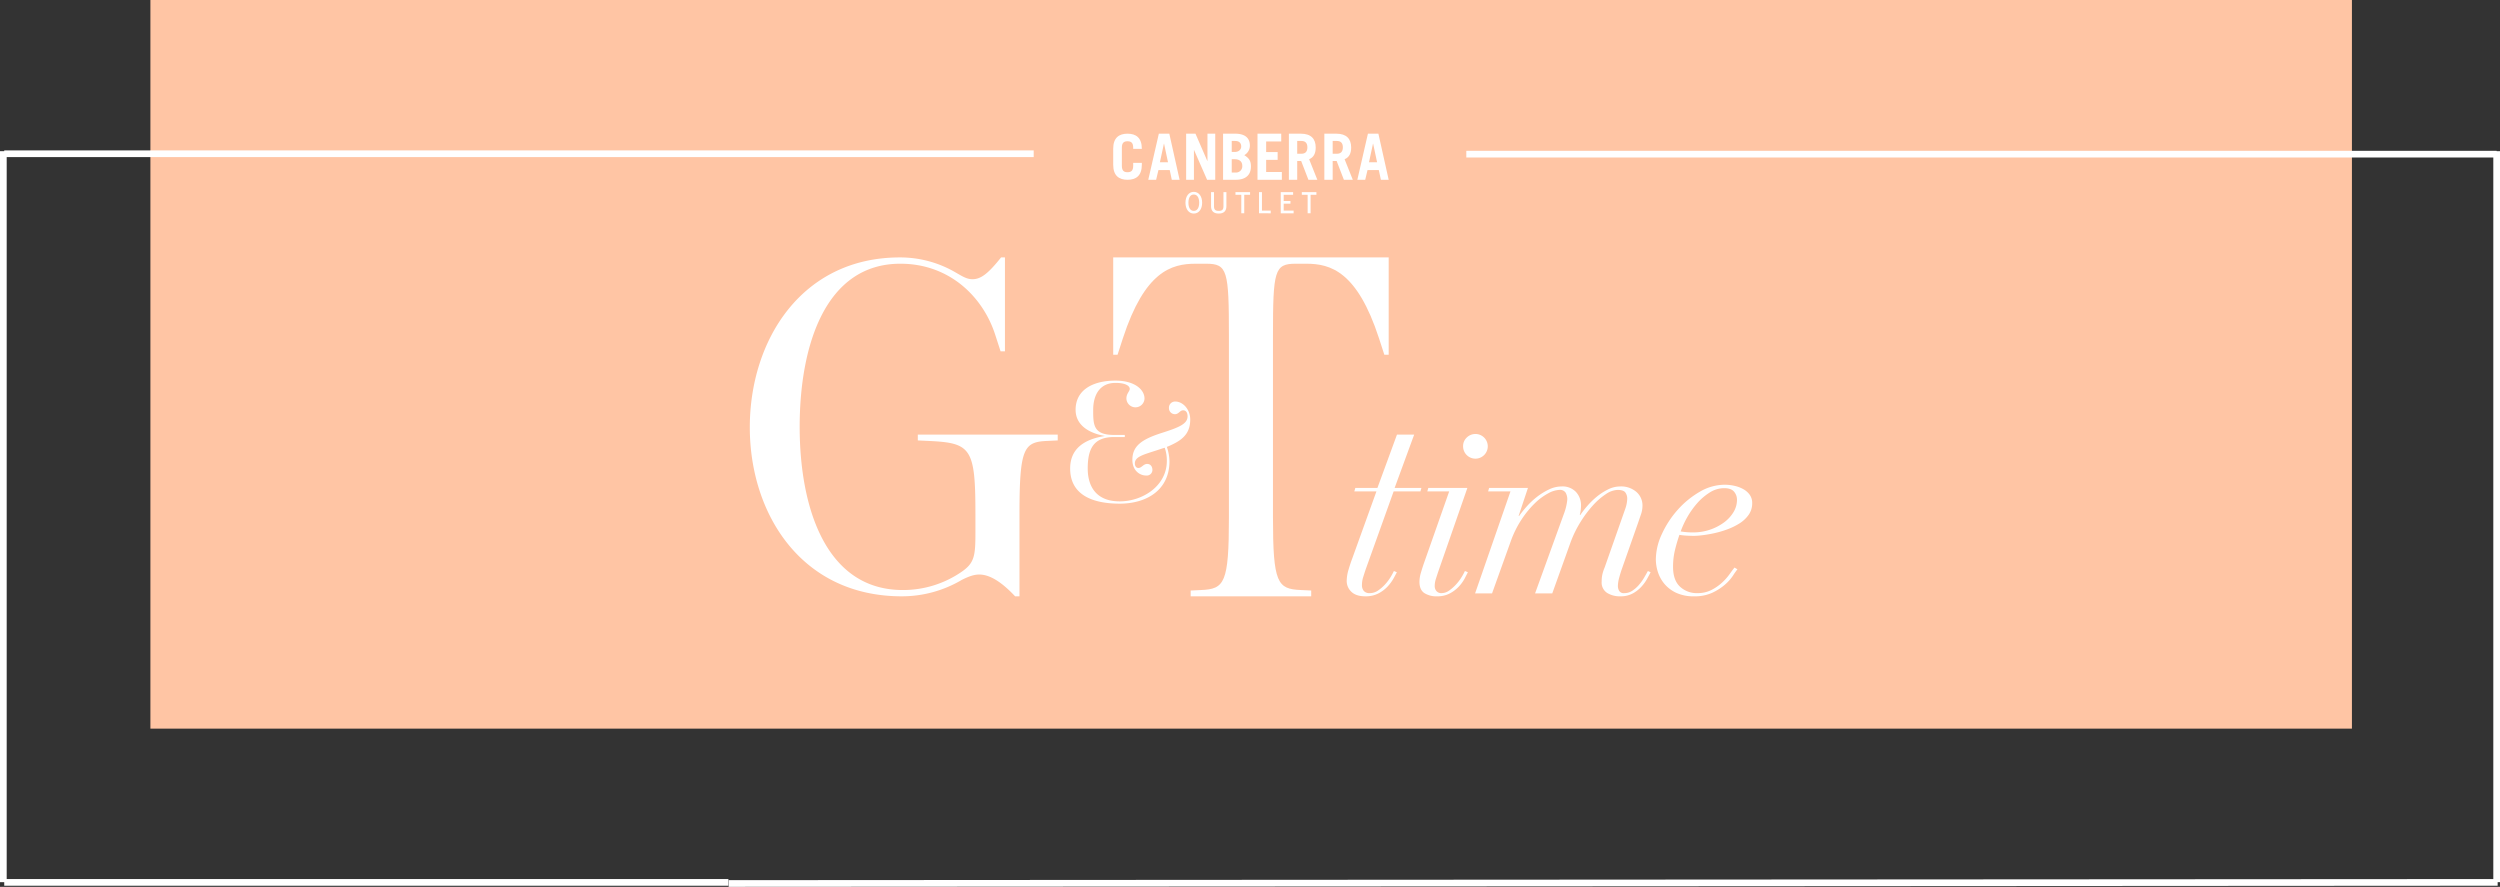 <svg xmlns="http://www.w3.org/2000/svg" width="1121.956" height="398" viewBox="0 0 1121.956 398">
  <rect x="0" y="0" width="1121.956" height="398" fill="#333333" stroke="none"/>
  <g id="Group_46" data-name="Group 46" transform="translate(-5617.5 -2354)">
    <rect id="Rectangle_2" data-name="Rectangle 2" width="988" height="327" transform="translate(5685 2354)" fill="#ffc5a4"/>
    <rect id="Rectangle_44" data-name="Rectangle 44" width="193" height="57" transform="translate(6083 2395)" fill="#ffc5a4"/>
    <g id="Group_42" data-name="Group 42" transform="translate(5954 2413.997)">
      <g id="Group_41" data-name="Group 41" transform="translate(163.086)">
        <path id="Path_211" data-name="Path 211" d="M57.883,13.939c0,4.965-2.647,6.747-6.424,6.747s-6.424-1.782-6.424-6.747V6.747C45.034,1.785,47.681,0,51.458,0s6.424,1.785,6.424,6.747V6.8H54V6.247C54,4.016,53.008,3.4,51.458,3.4s-2.535.616-2.535,2.846v8.2c0,2.231.985,2.843,2.535,2.843S54,16.673,54,14.442V13.1h3.886Z" transform="translate(-45.034 0)" fill="#fff"/>
        <path id="Path_212" data-name="Path 212" d="M58.241,12.834H54.6l1.807-8.365h.051Zm5.2,7.851L58.824,0h-4.7L49.379,20.685h3.527l1.036-4.353h5.07l.927,4.353Z" transform="translate(-33.644)" fill="#fff"/>
        <path id="Path_213" data-name="Path 213" d="M67.131,20.686H63.472L57.621,7.335h-.055V20.686H54.073V0H58.26l5.322,12.262h.056V0h3.493Z" transform="translate(-21.338 0)" fill="#fff"/>
        <path id="Path_214" data-name="Path 214" d="M67.272,14.413a2.8,2.8,0,0,1-3.1,3.006H62.535V11.462h1.354c2.028,0,3.382.974,3.382,2.951M66.79,5.758c0,1.405-1.155,2.437-2.9,2.437H62.535V3.266h1.55c1.832,0,2.705.974,2.705,2.492m3.889-.427C70.679,1.774,68.286,0,64.114,0H58.649V20.685h5.693c4.11,0,6.815-1.861,6.815-5.957,0-2.582-.844-3.726-2.984-5.1a4.882,4.882,0,0,0,2.506-4.295" transform="translate(-9.344)" fill="#fff"/>
        <path id="Path_215" data-name="Path 215" d="M73.849,20.686H62.916V0H73.568V3.5H66.8V8.252h5.156v3.5H66.8V17.19h7.044Z" transform="translate(1.841 0)" fill="#fff"/>
        <path id="Path_216" data-name="Path 216" d="M79.5,6.131C79.5,8.137,78.5,9,76.854,9H74.935V3.266h1.919c1.648,0,2.651.858,2.651,2.865m3.73.058C83.235,2.292,81.1,0,76.611,0H71.2V20.685h3.734V12.262H76.72l3.245,8.423h4l-3.679-9.224c2.082-.833,2.948-2.694,2.948-5.273" transform="translate(23.56)" fill="#fff"/>
        <path id="Path_217" data-name="Path 217" d="M84.154,12.834H80.518l1.8-8.365h.054Zm5.2,7.851L84.737,0h-4.7L75.289,20.685H78.82l1.036-4.353h5.066l.931,4.353Z" transform="translate(34.276)" fill="#fff"/>
        <path id="Path_218" data-name="Path 218" d="M75.109,6.131c0,2.006-1,2.865-2.651,2.865H70.539V3.266h1.919c1.651,0,2.651.858,2.651,2.865m3.734.058c0-3.9-2.137-6.189-6.627-6.189h-5.41V20.685h3.734V12.262h1.785l3.245,8.423h4.005l-3.679-9.224c2.082-.833,2.948-2.694,2.948-5.273" transform="translate(12.036)" fill="#fff"/>
        <path id="Path_219" data-name="Path 219" d="M68.408,7.242h6.551v1.2H72.345v8.3H71.021V8.44H68.408Z" transform="translate(16.238 18.985)" fill="#fff"/>
        <path id="Path_220" data-name="Path 220" d="M65.8,7.242h5.55v1.2H67.119v2.777H70.16v1.2H67.119v3.125h4.459v1.2H65.8Z" transform="translate(9.389 18.985)" fill="#fff"/>
        <path id="Path_221" data-name="Path 221" d="M63.1,7.242h1.323v8.3h3.933v1.2H63.1Z" transform="translate(2.332 18.985)" fill="#fff"/>
        <path id="Path_222" data-name="Path 222" d="M60.186,7.242h6.551v1.2H64.124v8.3H62.8V8.44H60.186Z" transform="translate(-5.314 18.985)" fill="#fff"/>
        <path id="Path_223" data-name="Path 223" d="M57.16,7.242h1.322v6.374c0,1.474.6,2.05,2.126,2.05s2.122-.576,2.122-2.05V7.242h1.322v6.3c0,2.2-1.159,3.317-3.444,3.317s-3.448-1.115-3.448-3.317Z" transform="translate(-13.247 18.984)" fill="#fff"/>
        <path id="Path_224" data-name="Path 224" d="M60.146,12.079c0,2.3-.9,3.676-2.415,3.676s-2.415-1.376-2.415-3.676.9-3.672,2.415-3.672,2.415,1.373,2.415,3.672m1.325,0c0-2.915-1.506-4.871-3.741-4.871S53.99,9.164,53.99,12.079s1.5,4.871,3.741,4.871,3.741-1.959,3.741-4.871" transform="translate(-21.557 18.895)" fill="#fff"/>
      </g>
      <path id="Path_225" data-name="Path 225" d="M119.068,167.425c-6.519-6.949-11.733-9.778-16.079-9.778-2.173,0-4.346.655-7.822,2.39a52.868,52.868,0,0,1-26.943,7.388C23.032,167.425,0,130.273,0,91.6,0,52.486,23.249,15.334,67.358,15.334A49.247,49.247,0,0,1,92.342,22.07c3.042,1.738,5,3.042,7.6,3.042,3.694,0,6.953-2.39,12.82-9.778H114.5V57.487h-1.956l-2.39-7.388c-5.432-16.948-20.425-31.941-42.584-31.941C33.9,18.159,22.38,54.876,22.38,91.38c0,36.286,11.733,73.221,46.278,73.221a46.237,46.237,0,0,0,26.509-8.253c5.649-3.911,6.084-7.174,6.084-17.383v-8.474c0-29.764-1.956-31.941-21.294-32.81l-4.563-.217V94.856h62.795v2.607l-4.563.217c-10.647.435-12.6,3.046-12.6,32.81v36.935Z" transform="translate(0 40.196)" fill="#fff"/>
      <path id="Path_226" data-name="Path 226" d="M79.8,167.425v-2.6l4.559-.217c10.651-.435,12.606-3.046,12.606-32.81V50.534c0-29.33-.655-32.372-10.212-32.372H81.969c-10.861,0-22.808,3.477-32.589,33.458l-2.39,7.388H45.034V15.334H168.665V59.008h-1.956l-2.39-7.388c-9.778-29.981-21.725-33.458-32.589-33.458h-4.784c-9.557,0-10.212,3.042-10.212,32.372v81.26c0,29.764,1.956,32.375,12.6,32.81l4.563.217v2.6Z" transform="translate(118.052 40.196)" fill="#fff"/>
      <path id="Path_227" data-name="Path 227" d="M67.624,66.177c0-6.073,3.868-9.151,13.334-12.146,7.648-2.448,11.436-4.023,11.436-7.417,0-1.735-.789-2.683-1.974-2.683-1.5,0-1.97,1.738-3.7,1.738a2.68,2.68,0,0,1-2.683-2.763,2.753,2.753,0,0,1,2.839-2.919c3.393,0,6.707,3.473,6.707,8.047,0,5.128-2.209,8.362-7.5,10.966a26.049,26.049,0,0,1-2.995,1.34,20.989,20.989,0,0,1,1.181,6.468c0,12.78-10.1,19.012-22.322,19.012-13.254,0-22.246-4.574-22.246-15.775,0-8.68,5.993-13.095,15.619-14.594-7.652-1.34-13.175-5.128-13.175-11.755,0-8.992,7.811-13.095,17.908-13.095,8.677,0,13.015,4.1,13.015,8.047a4.065,4.065,0,0,1-8.126,0c0-2.289,1.5-3.234,1.5-4.338s-1.42-2.683-6.388-2.683c-7.1,0-10.02,5.443-10.02,12.15s.08,11.2,9.39,11.2H64.23v.949H59.421c-9.231,0-11.835,5.284-11.835,14.12,0,8.123,3.864,14.75,14.359,14.75,10.176,0,21.142-6.863,21.142-18.143a17.263,17.263,0,0,0-.949-5.917l-1.1.315c-7.493,2.6-12.305,3.314-12.305,6.707,0,1.184.63,2.05,1.579,2.05,1.5,0,2.209-1.814,3.944-1.814,1.579,0,2.365,1.264,2.365,2.763A2.539,2.539,0,0,1,73.856,73.2C70.778,73.2,67.624,70.83,67.624,66.177Z" transform="translate(104.067 80.215)" fill="#fff"/>
      <path id="Path_228" data-name="Path 228" d="M104.249,37.293,95.478,61.216H107.5l-.442,1.546H95.04L82.463,97.839q-.554,1.657-1.1,3.419a11.741,11.741,0,0,0-.547,3.531,3.961,3.961,0,0,0,.826,2.647,3.31,3.31,0,0,0,2.7.992,6.481,6.481,0,0,0,3.752-1.213,18.016,18.016,0,0,0,3.2-2.814,21.221,21.221,0,0,0,2.423-3.256A26.063,26.063,0,0,0,95.149,98.5l1.325.55c-.293.59-.771,1.488-1.434,2.705a19.357,19.357,0,0,1-2.647,3.639,15.274,15.274,0,0,1-4.139,3.143,12.368,12.368,0,0,1-5.9,1.322c-2.8,0-4.893-.681-6.294-2.039a6.622,6.622,0,0,1-2.09-4.907,18.2,18.2,0,0,1,.826-5.023c.547-1.872,1.123-3.582,1.706-5.128l10.817-30H77.39l.442-1.546h9.926l8.771-23.923Z" transform="translate(193.907 97.76)" fill="#fff"/>
      <path id="Path_229" data-name="Path 229" d="M86.514,45.445l.438-1.546h17.542L91.479,81.293q-.554,1.657-1.1,3.368a10.519,10.519,0,0,0-.547,3.252,3.412,3.412,0,0,0,.771,2.263,2.818,2.818,0,0,0,2.314.934A5.919,5.919,0,0,0,96.39,89.9a19.014,19.014,0,0,0,3.14-2.814,21.017,21.017,0,0,0,2.426-3.256,25.9,25.9,0,0,0,1.434-2.644l1.329.55c-.3.59-.764,1.488-1.383,2.705a17.224,17.224,0,0,1-2.593,3.639,15.384,15.384,0,0,1-4.085,3.143,11.766,11.766,0,0,1-5.729,1.322,10.039,10.039,0,0,1-5.8-1.488q-2.14-1.488-2.144-5.019A14.609,14.609,0,0,1,83.65,81.9q.663-2.254,1.318-4.132L96.335,45.445Z" transform="translate(217.542 115.076)" fill="#fff"/>
      <path id="Path_230" data-name="Path 230" d="M89.94,38.8a5.538,5.538,0,1,1-1.546,3.839A5.209,5.209,0,0,1,89.94,38.8Z" transform="translate(231.715 97.665)" fill="#fff"/>
      <path id="Path_231" data-name="Path 231" d="M95.727,45.925l.442-1.546H113.6l-4.194,12.577h.225a50.585,50.585,0,0,1,3.357-4.19,34.553,34.553,0,0,1,4.577-4.306,29.6,29.6,0,0,1,5.4-3.361,13.138,13.138,0,0,1,5.736-1.383,8.3,8.3,0,0,1,6.457,2.481,8.775,8.775,0,0,1,2.26,6.124,17.2,17.2,0,0,1-.547,4.194h.217a42.88,42.88,0,0,1,2.98-3.86,35.243,35.243,0,0,1,4.244-4.194,26.234,26.234,0,0,1,5.135-3.361,12.2,12.2,0,0,1,5.512-1.383A10.437,10.437,0,0,1,162.3,46.2,7.983,7.983,0,0,1,165,52.32a11.9,11.9,0,0,1-.6,3.7q-.619,1.82-1.492,4.353l-7.174,20.41q-.657,1.879-1.21,3.973a14.87,14.87,0,0,0-.558,3.748,4.353,4.353,0,0,0,.558,2.042,2.366,2.366,0,0,0,2.314,1.047,6.419,6.419,0,0,0,3.636-1.1,14.446,14.446,0,0,0,2.98-2.647,22.3,22.3,0,0,0,2.318-3.256c.663-1.141,1.21-2.111,1.651-2.922l1.22.55c-.369.735-.887,1.709-1.543,2.926a18.853,18.853,0,0,1-2.6,3.582,14.763,14.763,0,0,1-3.911,3.035,11.363,11.363,0,0,1-5.523,1.267,10.883,10.883,0,0,1-5.954-1.543,5.546,5.546,0,0,1-2.43-5.077,16.273,16.273,0,0,1,.224-2.756,17.372,17.372,0,0,1,1.1-3.527l9.264-26.364a14.689,14.689,0,0,0,.88-4.414,4.666,4.666,0,0,0-.88-2.98q-.891-1.1-3.422-1.1a10.031,10.031,0,0,0-5.24,1.869,30.107,30.107,0,0,0-5.845,5.077,50.641,50.641,0,0,0-5.566,7.446,49.684,49.684,0,0,0-4.418,8.992L124.517,91.7H116.8l12.91-35.631a24.622,24.622,0,0,0,1.543-6.4,5.924,5.924,0,0,0-.771-3.2,3.011,3.011,0,0,0-2.756-1.21,11.346,11.346,0,0,0-4.911,1.485,26.419,26.419,0,0,0-6.015,4.411,43.066,43.066,0,0,0-6,7.283,46.049,46.049,0,0,0-5.03,10.205L97.494,91.7H89.882l15.88-45.778Z" transform="translate(235.616 114.597)" fill="#fff"/>
      <path id="Path_232" data-name="Path 232" d="M146.918,84.262a20.062,20.062,0,0,1-3.636,4.085,24.308,24.308,0,0,1-5.682,3.639,18.792,18.792,0,0,1-8.108,1.6,18.541,18.541,0,0,1-8-1.543,15.4,15.4,0,0,1-5.3-3.973,15.687,15.687,0,0,1-2.98-5.349,18.718,18.718,0,0,1-.934-5.678,27.283,27.283,0,0,1,2.705-11.418,43.745,43.745,0,0,1,7.054-10.813,40.123,40.123,0,0,1,9.876-8.108,22.206,22.206,0,0,1,11.248-3.2,20.146,20.146,0,0,1,4.414.5,14.461,14.461,0,0,1,3.969,1.492,8.7,8.7,0,0,1,2.872,2.535,6.271,6.271,0,0,1,1.1,3.752,8.912,8.912,0,0,1-1.6,5.24,14.459,14.459,0,0,1-4.139,3.86,28.8,28.8,0,0,1-5.573,2.7,43.948,43.948,0,0,1-5.9,1.709q-2.868.608-5.24.884a33.424,33.424,0,0,1-3.477.275c-1.246,0-2.47-.036-3.636-.109a29.979,29.979,0,0,1-3.1-.333c-.808,2.354-1.481,4.686-2.039,7A31.874,31.874,0,0,0,120,80.347q0,5.959,3.089,8.88a10.932,10.932,0,0,0,7.829,2.922,13.519,13.519,0,0,0,6.236-1.38,21.209,21.209,0,0,0,4.74-3.252,24.412,24.412,0,0,0,3.422-3.806c.916-1.286,1.669-2.3,2.26-3.031l1.322.771A30.777,30.777,0,0,0,146.918,84.262Zm.438-37.666c-.876-1.032-2.35-1.55-4.407-1.55a12.126,12.126,0,0,0-6.562,1.988,25.575,25.575,0,0,0-5.682,4.907,37.944,37.944,0,0,0-4.418,6.287,40.061,40.061,0,0,0-2.861,6.236,32.64,32.64,0,0,0,5.628.438,23.282,23.282,0,0,0,13.725-4.411,16.1,16.1,0,0,0,4.309-4.632,10.558,10.558,0,0,0,1.6-5.515A5.522,5.522,0,0,0,147.356,46.6Z" transform="translate(294.338 114.038)" fill="#fff"/>
    </g>
    <g id="Group_44" data-name="Group 44" transform="translate(5151.402 2173)">
      <line id="Line_7" data-name="Line 7" x2="462.401" transform="translate(1124.153 250.185)" fill="none" stroke="#fff" stroke-width="3"/>
      <line id="Line_9" data-name="Line 9" x2="462" transform="translate(468 250)" fill="none" stroke="#fff" stroke-width="3"/>
      <line id="Line_11" data-name="Line 11" x2="325" transform="translate(468 577)" fill="none" stroke="#fff" stroke-width="3"/>
      <line id="Line_12" data-name="Line 12" y1="0.5" x2="793.902" transform="translate(793.098 577)" fill="none" stroke="#fff" stroke-width="3"/>
      <line id="Line_8" data-name="Line 8" y2="328.054" transform="translate(1586.554 248.846)" fill="none" stroke="#fff" stroke-width="3"/>
      <line id="Line_10" data-name="Line 10" y2="328.054" transform="translate(467.598 248.846)" fill="none" stroke="#fff" stroke-width="3"/>
    </g>
  </g>
</svg>
